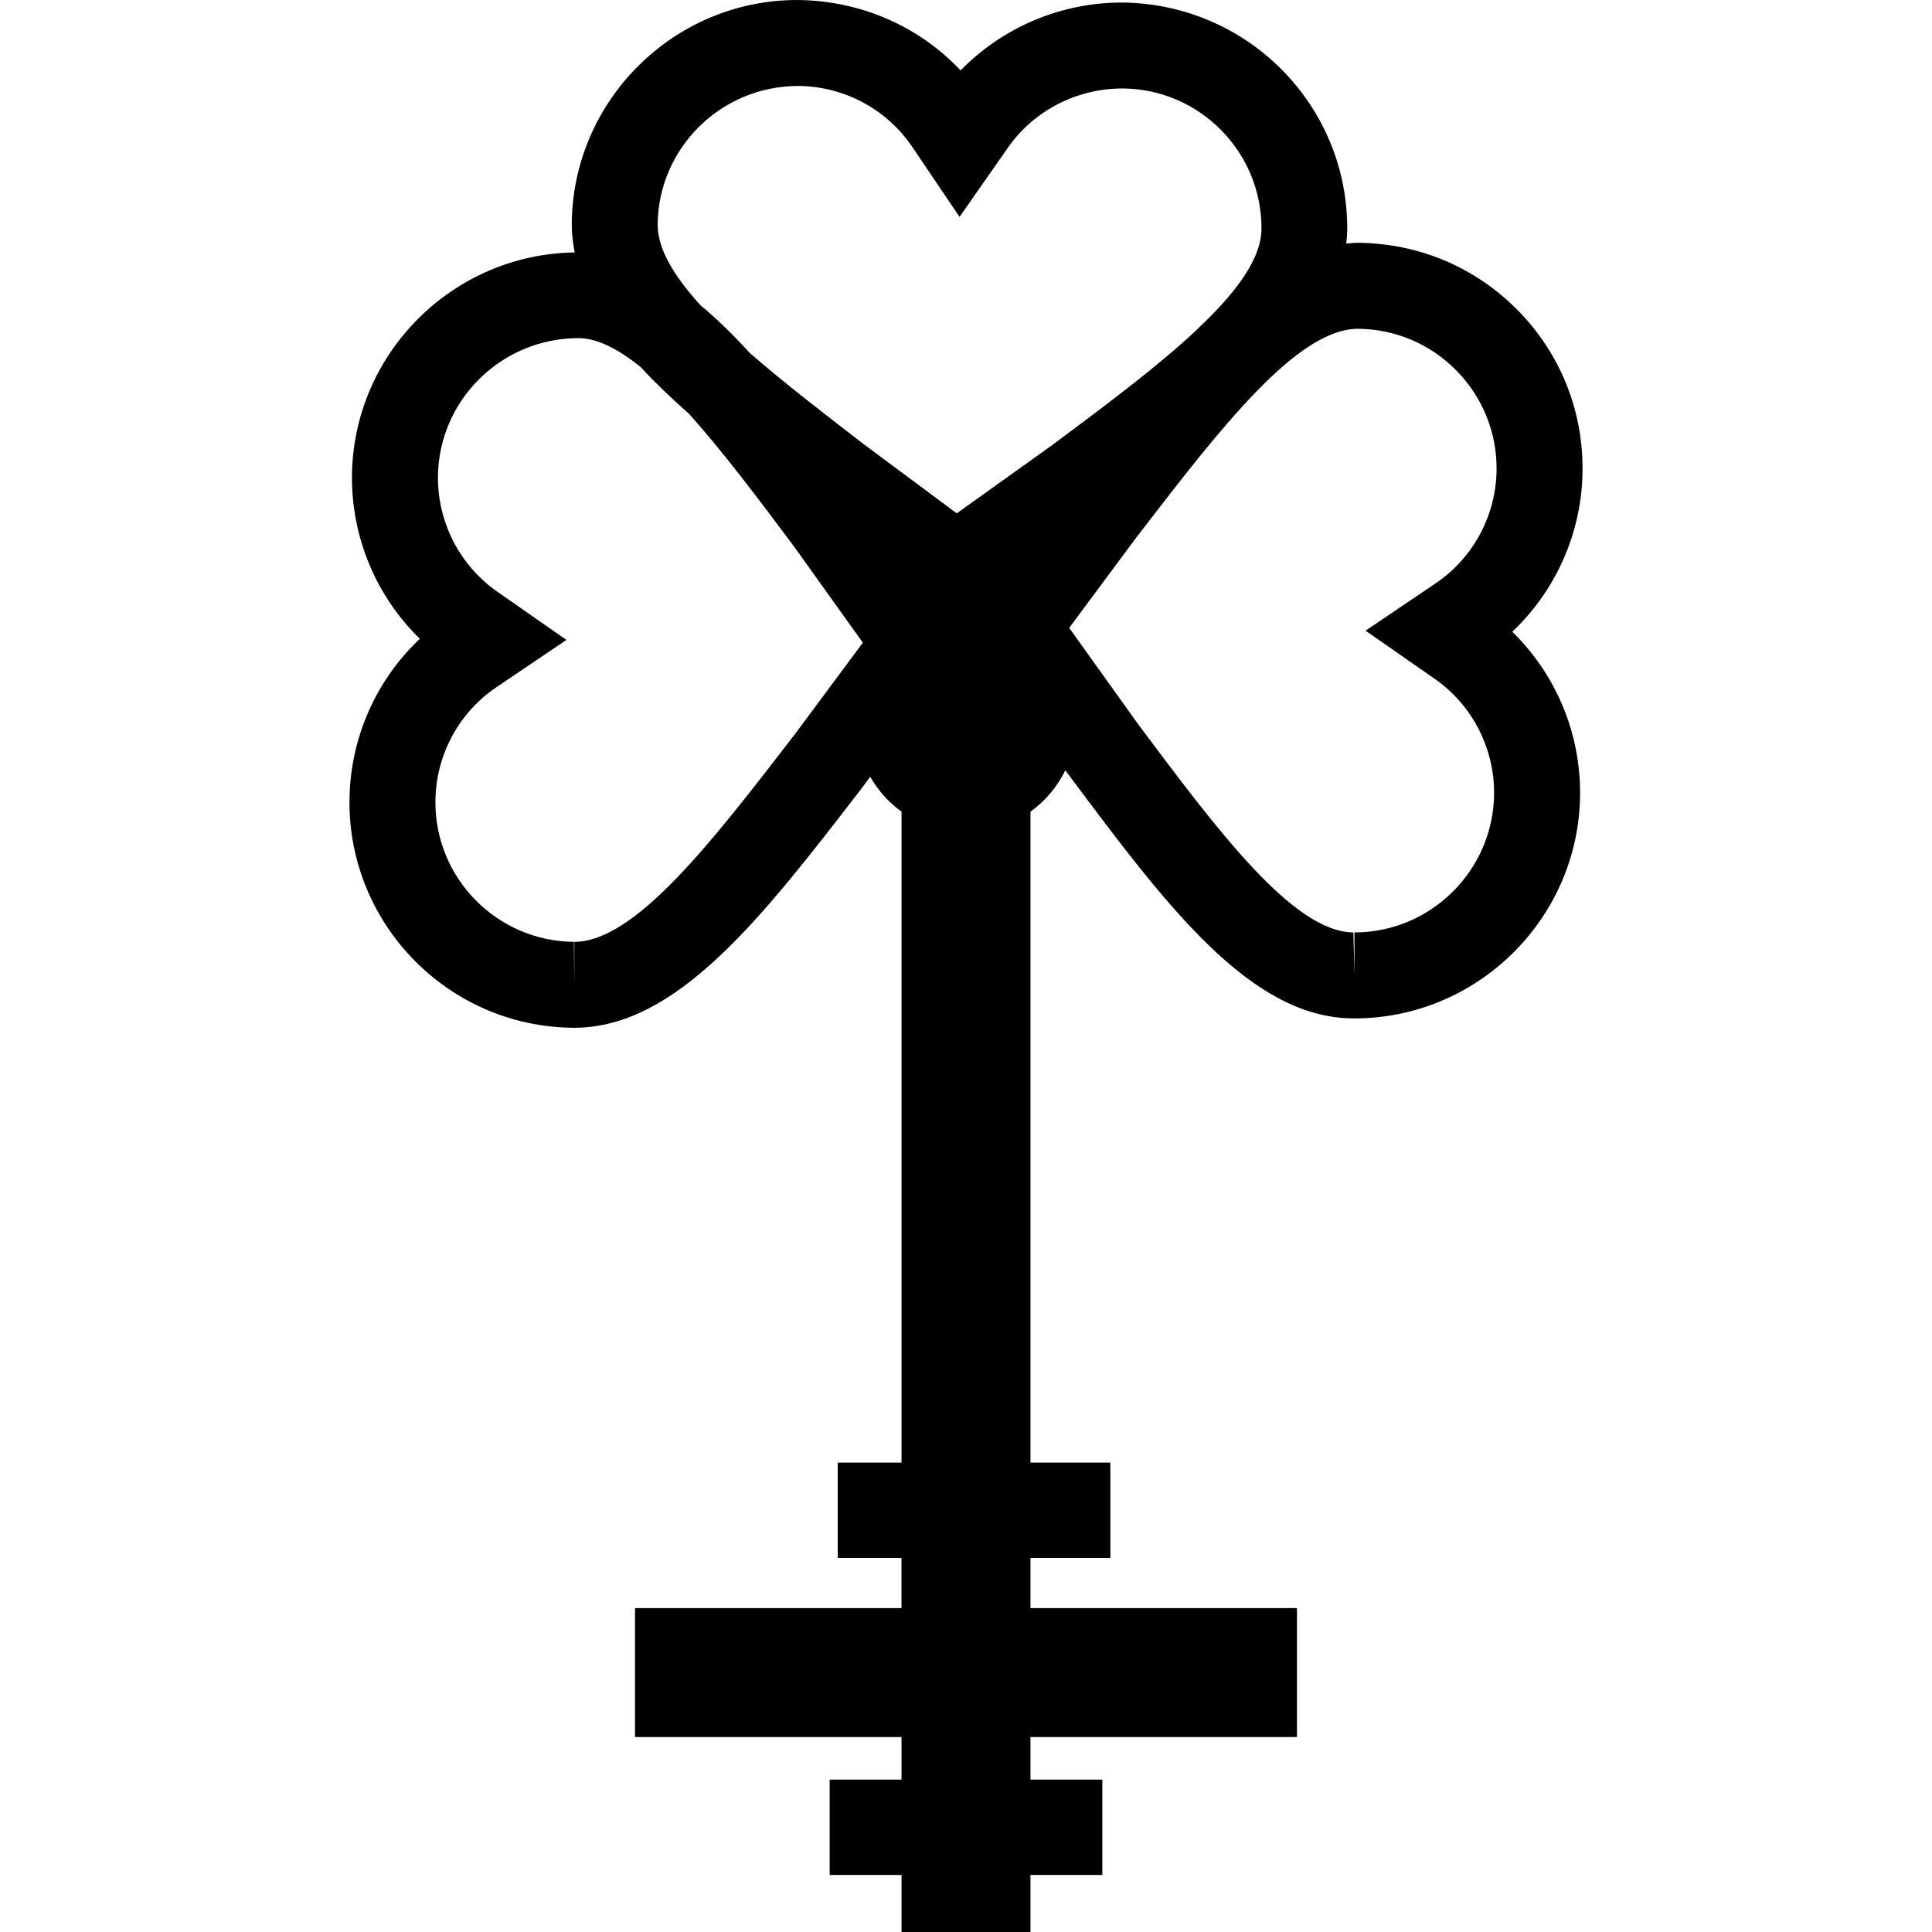 <?xml version="1.0" encoding="iso-8859-1"?>
<!-- Uploaded to: SVG Repo, www.svgrepo.com, Generator: SVG Repo Mixer Tools -->
<!DOCTYPE svg PUBLIC "-//W3C//DTD SVG 1.1//EN" "http://www.w3.org/Graphics/SVG/1.1/DTD/svg11.dtd">
<svg fill="#000000" version="1.1" id="Capa_1" xmlns="http://www.w3.org/2000/svg" xmlns:xlink="http://www.w3.org/1999/xlink" 
	 width="800px" height="800px" viewBox="0 0 44.952 44.952"
	 xml:space="preserve">
<g>
	<path d="M36.821,10.937c0.011-1.4-0.525-2.722-1.51-3.721c-0.985-0.999-2.299-1.556-3.724-1.567c-0.089,0-0.176,0.011-0.264,0.018
		c0.012-0.105,0.022-0.21,0.023-0.317c0.021-2.893-2.312-5.267-5.244-5.291c-1.425,0-2.774,0.579-3.752,1.579
		C21.383,0.611,20.022,0.011,18.549,0c-2.87,0-5.224,2.336-5.246,5.207c-0.002,0.226,0.026,0.447,0.069,0.667
		c-2.84,0.037-5.158,2.352-5.183,5.201c-0.01,1.438,0.568,2.802,1.579,3.788c-1.027,0.97-1.626,2.325-1.637,3.762
		c-0.022,2.893,2.313,5.266,5.207,5.288h0.025c2.395,0,4.383-2.582,6.685-5.571l0.199-0.268c0.185,0.319,0.43,0.597,0.729,0.812
		V34.03h-1.485v2.219h1.484v1.167h-6.2v3h6.201v0.99h-1.672v2.219h1.672v1.327h3v-1.327h1.672v-2.219h-1.672v-0.99h6.201v-3h-6.201
		v-1.167h1.859V34.03h-1.859V18.886c0.345-0.248,0.622-0.579,0.811-0.963l0.084,0.112c2.259,3.027,4.211,5.641,6.602,5.66h0.042
		c2.87,0,5.226-2.335,5.249-5.208c0.011-1.438-0.567-2.802-1.578-3.788C36.211,13.729,36.812,12.375,36.821,10.937z M18.575,2
		c1.065,0.008,2.056,0.539,2.651,1.419l1.1,1.627l1.125-1.61c0.604-0.863,1.596-1.378,2.675-1.378
		c1.791,0.015,3.237,1.484,3.225,3.275c-0.007,0.69-0.587,1.469-1.469,2.303c-0.014,0.014-0.027,0.027-0.042,0.042
		c-0.899,0.844-2.106,1.745-3.35,2.672l-2.229,1.594l-2.171-1.614c-0.942-0.726-1.863-1.436-2.643-2.116
		c-0.383-0.419-0.767-0.796-1.157-1.12c-0.608-0.673-0.993-1.304-0.988-1.871C15.317,3.446,16.774,2,18.575,2z M18.463,17.123
		c-1.896,2.464-3.688,4.791-5.1,4.791v1l-0.01-1c-1.79-0.015-3.237-1.482-3.222-3.273c0.008-1.065,0.539-2.057,1.419-2.651
		l1.629-1.101l-1.611-1.124c-0.87-0.609-1.386-1.609-1.378-2.675c0.015-1.777,1.473-3.223,3.275-3.223
		c0.443,0.003,0.927,0.262,1.434,0.667c0.339,0.367,0.723,0.732,1.138,1.1c0.778,0.868,1.599,1.958,2.443,3.089l1.596,2.23
		l-1.548,2.085L18.463,17.123z M33.385,15.797c0.87,0.609,1.387,1.609,1.378,2.675c-0.015,1.777-1.473,3.223-3.249,3.223v1l-0.025-1
		c-1.397-0.011-3.154-2.365-5.016-4.856l-1.596-2.23l1.548-2.085l0.064-0.083c1.896-2.464,3.688-4.791,5.108-4.791
		c0.866,0.007,1.68,0.352,2.288,0.97c0.609,0.619,0.941,1.437,0.936,2.302c-0.008,1.065-0.539,2.057-1.419,2.651l-1.629,1.101
		L33.385,15.797z"/>
</g>
</svg>